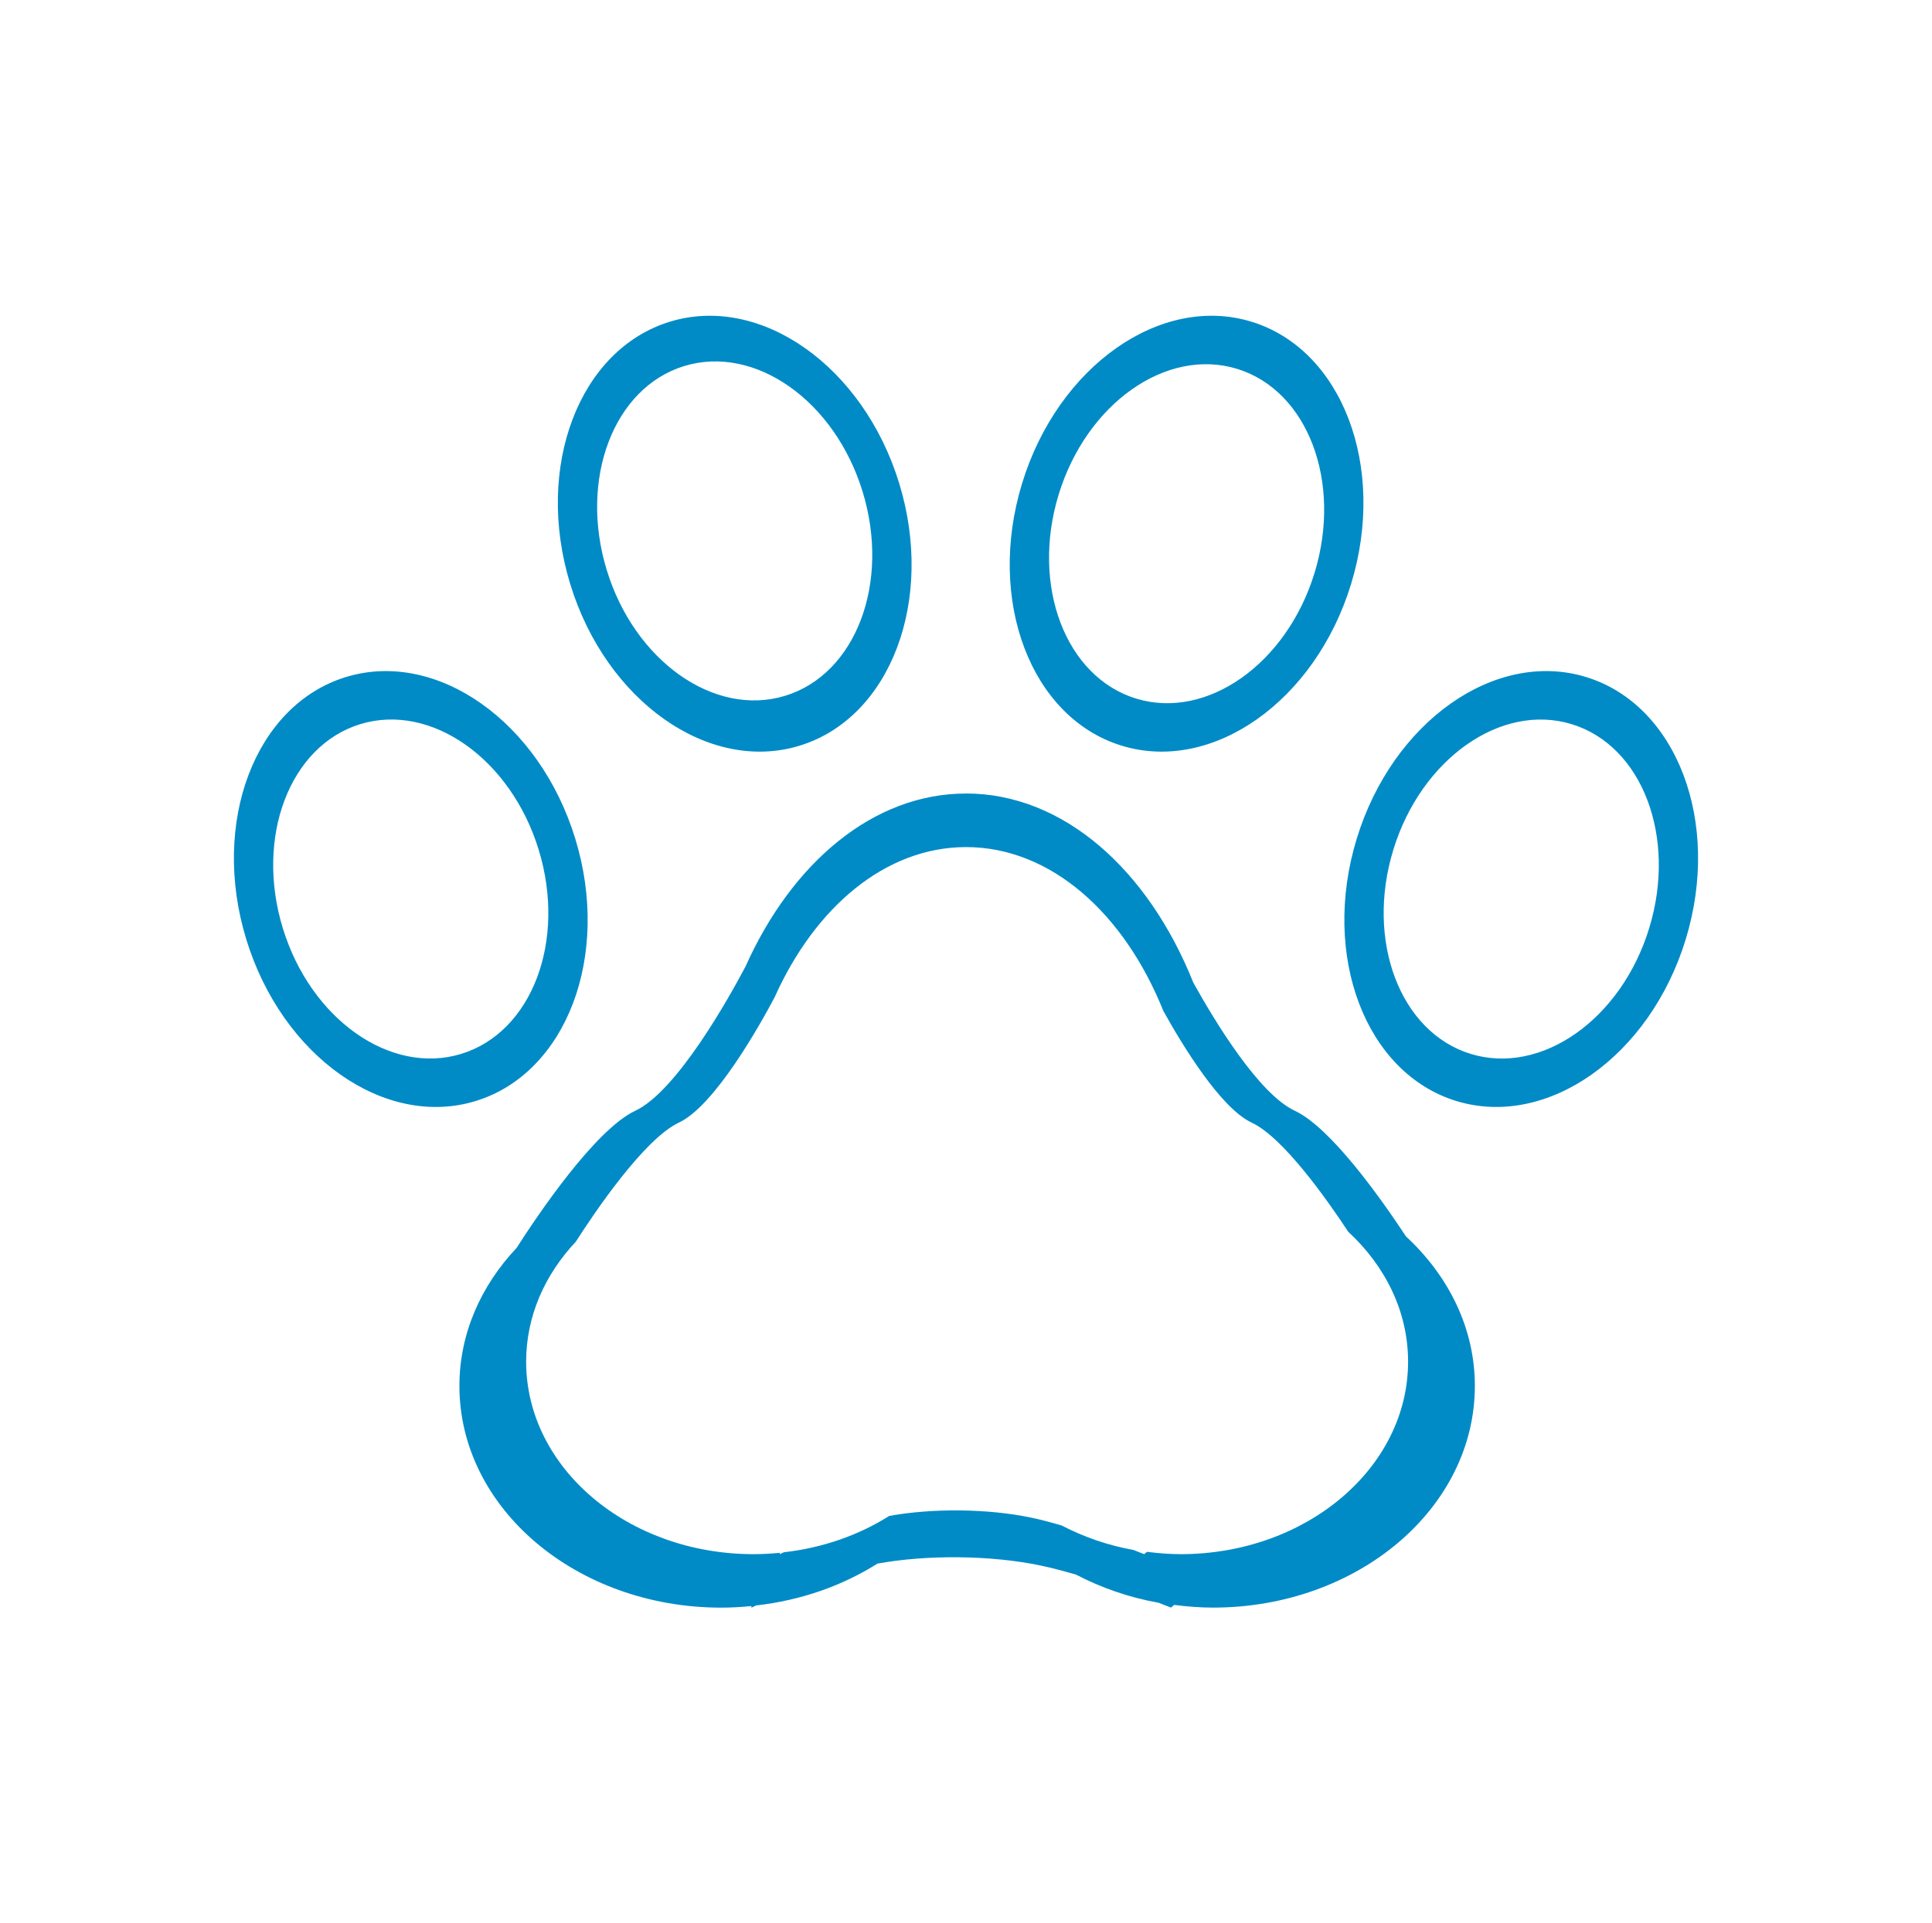 <?xml version="1.0" encoding="UTF-8"?>
<svg id="Ebene_1" xmlns="http://www.w3.org/2000/svg" xmlns:xlink="http://www.w3.org/1999/xlink" version="1.1" viewBox="0 0 502 499.89">
  <!-- Generator: Adobe Illustrator 29.8.2, SVG Export Plug-In . SVG Version: 2.1.1 Build 3)  -->
  <defs>
    <style>
      .st0 {
        fill: none;
      }

      .st1 {
        fill: #008bc6;
      }

      .st2 {
        clip-path: url(#clippath);
      }
    </style>
    <clipPath id="clippath">
      <rect class="st0" y="-342" width="595.28" height="841.89"/>
    </clipPath>
  </defs>
  <g class="st2">
    <path class="st1" d="M119.83,273.91c-18.36,5.62-39.12-9.02-46.35-32.69-7.24-23.67,1.79-47.41,20.15-53.02s39.12,9.02,46.35,32.69c7.24,23.67-1.78,47.41-20.15,53.02M149.48,217.99c-9.3-30.43-35.98-49.25-59.59-42.03s-35.21,37.74-25.9,68.17c9.3,30.43,35.98,49.25,59.59,42.03s35.21-37.74,25.9-68.17M204,180.84c-18.36,5.61-39.12-9.02-46.35-32.69-7.24-23.67,1.79-47.41,20.15-53.02s39.12,9.02,46.35,32.69-1.78,47.41-20.15,53.02M233.65,125.64c-9.3-30.43-35.98-49.25-59.59-42.03-23.61,7.22-35.21,37.74-25.9,68.17,9.3,30.43,35.98,49.25,59.59,42.03,23.61-7.22,35.21-37.74,25.9-68.17M302.34,262.85c4.86,8.75,14.77,25.11,22.89,28.92,8.18,3.83,19.53,19.92,25.1,28.38,9.62,8.9,15.54,20.72,15.54,33.74,0,27.63-26.46,50.04-59.1,50.04-2.98,0-5.89-.25-8.75-.61l-.73.61s-1.05-.42-2.79-1.1c-6.71-1.2-12.97-3.4-18.63-6.35-2.71-.79-5.42-1.52-7.92-2.04-11.35-2.39-25.78-2.47-36.89-.45-7.86,4.96-17.21,8.3-27.4,9.45-.61.29-1.04.49-1.04.49l-.02-.35c-2.23.21-4.49.35-6.79.35-32.64,0-59.1-22.4-59.1-50.04,0-11.79,4.85-22.61,12.9-31.16,4.61-7.21,17.68-26.69,26.78-30.96,9.49-4.45,21.42-26.03,24.88-32.57,10.5-23.45,28.84-39.04,49.75-39.04,21.98,0,41.12,17.21,51.3,42.69M251,206.24c-24.08,0-45.19,17.94-57.29,44.95-3.97,7.53-17.71,32.38-28.64,37.5-10.48,4.91-25.53,27.35-30.84,35.64-9.28,9.85-14.86,22.3-14.86,35.88,0,31.82,30.46,57.62,68.05,57.62,2.65,0,5.24-.16,7.81-.41l.03.41s.5-.24,1.2-.57c11.73-1.32,22.49-5.17,31.54-10.88,12.79-2.32,29.4-2.23,42.47.52,2.88.61,6,1.44,9.12,2.35,6.52,3.4,13.73,5.93,21.45,7.31,2.01.77,3.22,1.26,3.22,1.26l.84-.7c3.3.42,6.64.7,10.08.7,37.58,0,68.04-25.79,68.04-57.62,0-14.99-6.82-28.59-17.89-38.84-6.42-9.74-19.49-28.27-28.91-32.68-9.35-4.38-20.76-23.22-26.36-33.3-11.72-29.34-33.76-49.15-59.07-49.15M341.57,148.88c-7.24,23.67-27.99,38.3-46.35,32.69s-27.38-29.35-20.15-53.02c7.24-23.67,27.99-38.31,46.35-32.69s27.38,29.35,20.15,53.02M351.06,151.78c9.3-30.43-2.29-60.95-25.9-68.17-23.61-7.22-50.29,11.6-59.59,42.03-9.3,30.43,2.29,60.95,25.9,68.17,23.61,7.22,50.29-11.6,59.59-42.03M428.52,241.23c-7.24,23.67-27.99,38.31-46.35,32.69-18.36-5.61-27.38-29.35-20.15-53.02,7.24-23.67,27.99-38.3,46.35-32.69,18.36,5.61,27.39,29.35,20.15,53.02M412.11,175.96c-23.61-7.22-50.29,11.6-59.59,42.03s2.29,60.95,25.9,68.17,50.29-11.6,59.59-42.03-2.3-60.95-25.9-68.17"/>
  </g>
</svg>